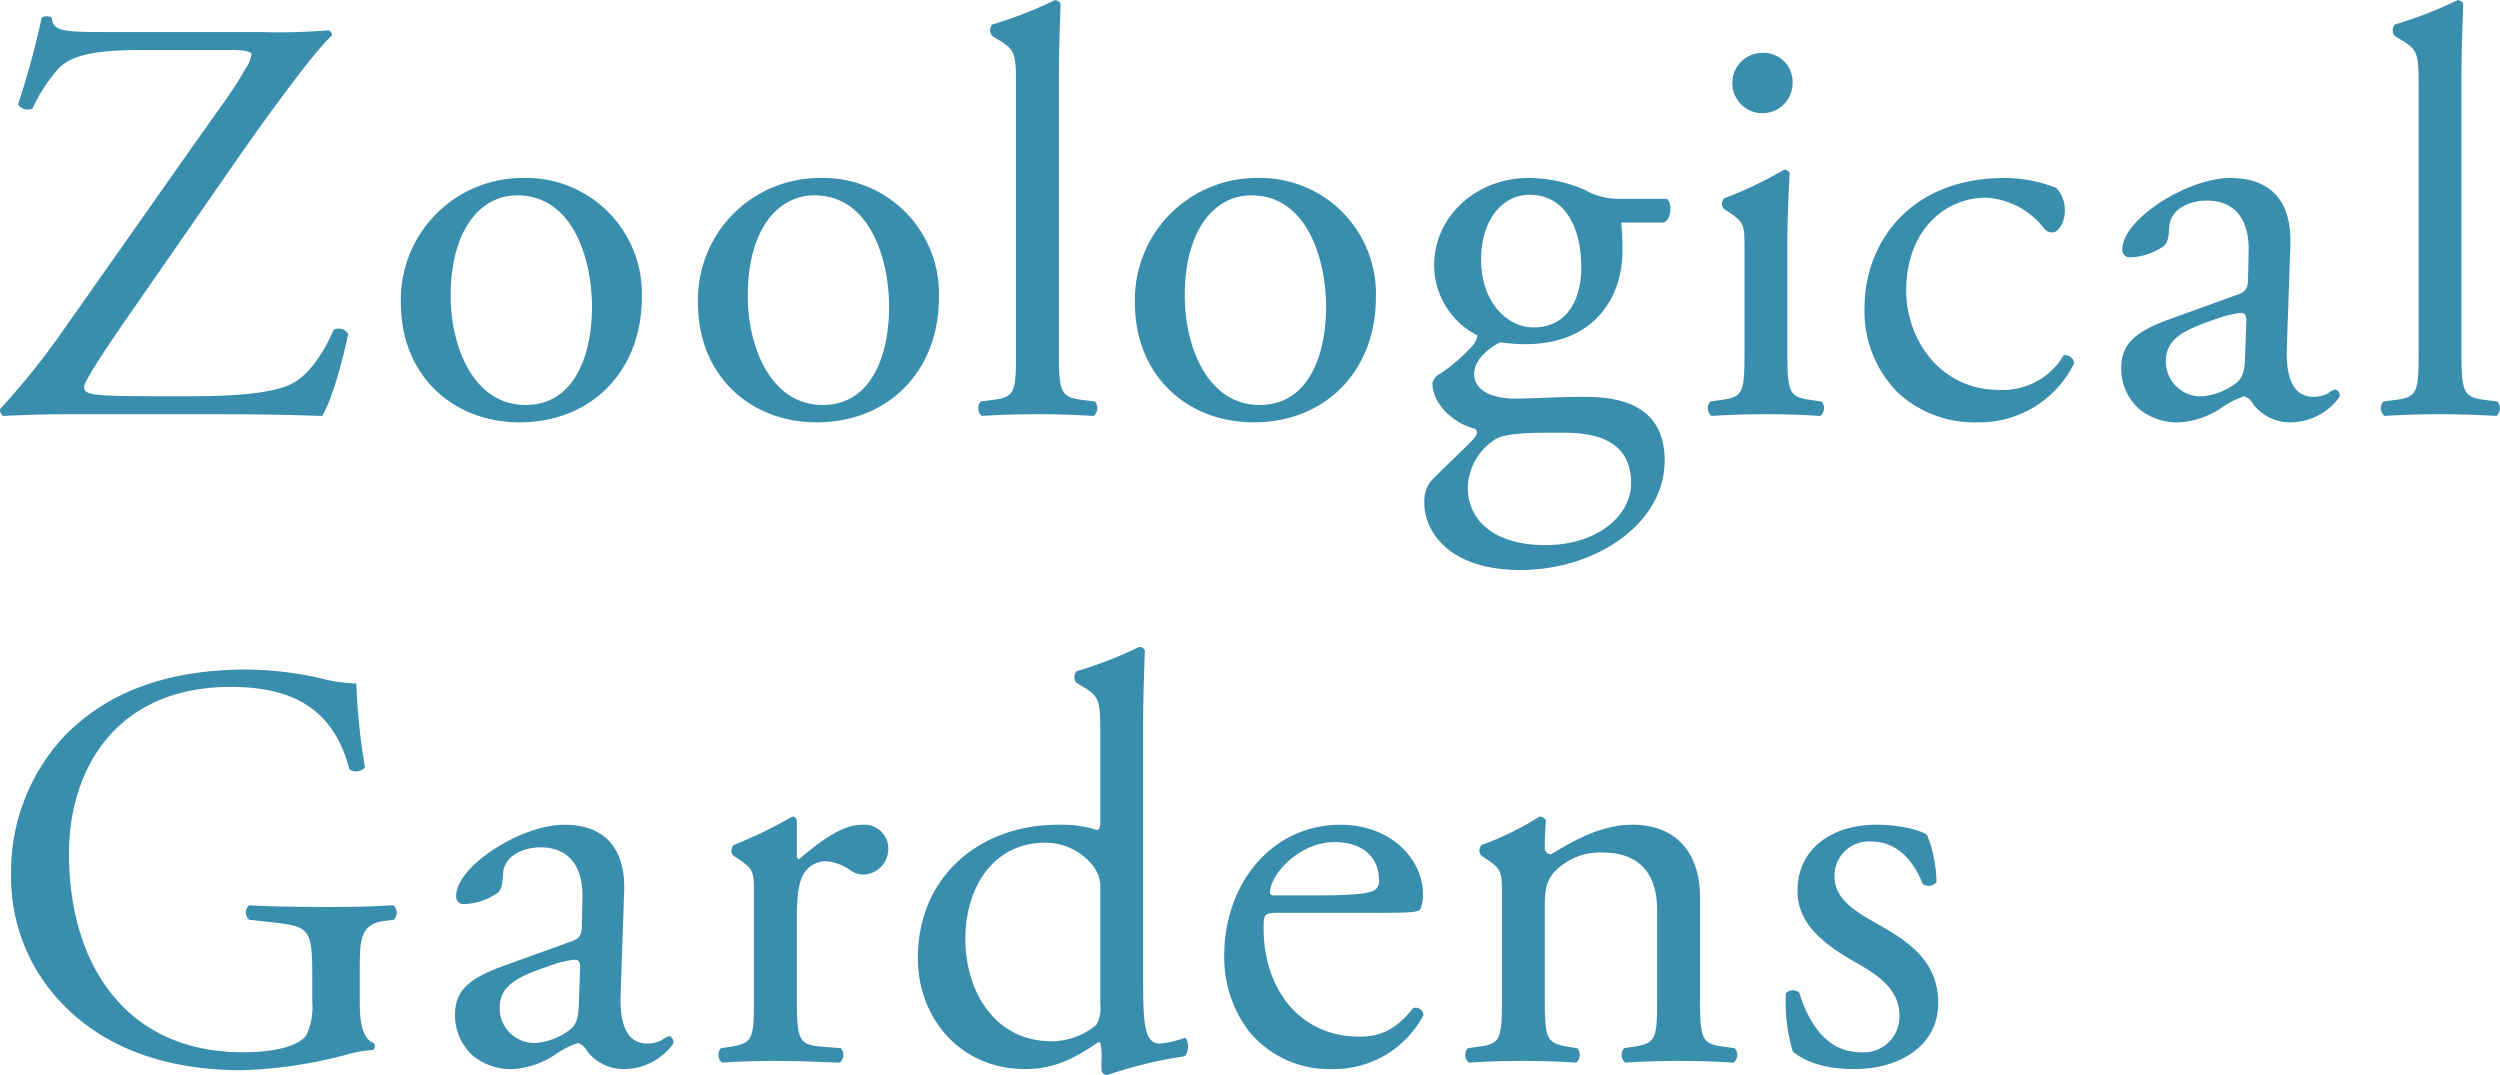<svg xmlns="http://www.w3.org/2000/svg" width="259" height="111.339" viewBox="0 0 259 111.339">
  <defs>
    <style>
      .cls-1 {
        fill: #398dad;
        fill-rule: evenodd;
      }
    </style>
  </defs>
  <path id="box04_txt_sp.svg" class="cls-1" d="M4602.05,994.5a76.578,76.578,0,0,1-6.54,8.155,0.749,0.749,0,0,0,.3.72c1.38-.06,3.54-0.18,6.72-0.18h15.42c4.2,0,7.62.06,10.92,0.18,0.96-1.5,2.16-5.755,2.7-8.515a1.167,1.167,0,0,0-1.5-.42c-1.02,2.34-2.46,4.56-4.2,5.52-2.28,1.255-7.26,1.375-11.1,1.375-4.2,0-7.32,0-8.88-.12-1.08-.12-1.68-0.24-1.68-0.84,0-.895,5.28-8.335,5.94-9.295l9.9-14.279c3.12-4.5,8.22-11.46,9.84-12.84a0.525,0.525,0,0,0-.36-0.54,62.148,62.148,0,0,1-6.9.18h-15.84c-4.86,0-5.76-.06-5.94-1.5a1.029,1.029,0,0,0-1.02,0,90.979,90.979,0,0,1-2.46,9,1.188,1.188,0,0,0,1.5.42,17.012,17.012,0,0,1,2.64-4.08c1.44-1.56,4.14-1.98,8.94-1.98h8.94c1.56,0,2.16.18,2.16,0.48a3.91,3.91,0,0,1-.72,1.62c-0.96,1.8-2.7,4.08-5.82,8.52Zm47.76-15.779a12.608,12.608,0,0,0-12.78,12.959c0,7.5,5.4,12.355,12.3,12.355,7.5,0,12.66-5.395,12.66-12.895A11.986,11.986,0,0,0,4649.81,978.716Zm7.02,13.379c0,4.62-1.62,10.135-6.9,10.135s-7.74-5.875-7.74-11.335c0-6.6,2.94-10.38,6.9-10.38C4654.79,980.515,4656.83,987,4656.83,992.1Zm23.76-13.379a12.608,12.608,0,0,0-12.78,12.959c0,7.5,5.4,12.355,12.3,12.355,7.5,0,12.66-5.395,12.66-12.895A11.986,11.986,0,0,0,4680.59,978.716Zm7.02,13.379c0,4.62-1.62,10.135-6.9,10.135s-7.74-5.875-7.74-11.335c0-6.6,2.94-10.38,6.9-10.38C4685.57,980.515,4687.61,987,4687.61,992.1Zm17.59-24c0-2.64.12-5.64,0.18-7.44a0.659,0.659,0,0,0-.6-0.359,43,43,0,0,1-6.47,2.519,0.89,0.89,0,0,0,0,1.2l0.59,0.36c1.8,1.08,1.86,1.44,1.86,4.98v27.119c0,4.315-.06,4.915-2.27,5.215l-1.39.18a1.067,1.067,0,0,0,.12,1.5c1.8-.12,3.6-0.18,5.76-0.18,2.1,0,3.84.06,5.82,0.18a1.05,1.05,0,0,0,.12-1.5l-1.44-.18c-2.16-.3-2.28-0.9-2.28-5.215V968.1Zm20.66,10.62a12.608,12.608,0,0,0-12.78,12.959c0,7.5,5.4,12.355,12.3,12.355,7.5,0,12.66-5.395,12.66-12.895A11.986,11.986,0,0,0,4725.86,978.716Zm7.02,13.379c0,4.62-1.62,10.135-6.9,10.135s-7.74-5.875-7.74-11.335c0-6.6,2.94-10.38,6.9-10.38C4730.84,980.515,4732.88,987,4732.88,992.1Zm30.4-11.219a7.182,7.182,0,0,1-3.66-.961,14.976,14.976,0,0,0-5.76-1.2c-5.34,0-9.78,3.9-9.78,9.059a8.145,8.145,0,0,0,4.5,7.26,2.345,2.345,0,0,1-.6,1.14,18.647,18.647,0,0,1-3.18,2.76,1.563,1.563,0,0,0-.9,1.02c0,2.095,2.04,4.135,4.38,4.735,0.54,0.36.06,0.9-.48,1.44-1.38,1.38-3.06,2.94-4.08,4.02a3.378,3.378,0,0,0-.66,2.22c0,3,2.58,6.96,9.96,6.96,7.8,0,14.94-4.8,14.94-11.34,0-6-5.04-6.6-8.4-6.6-2.64,0-5.1.18-7.14,0.18-2.82,0-4.2-1.14-4.2-2.515,0-1.74,1.92-2.88,2.64-3.3,0.72,0.06,1.56.18,2.64,0.18,7.62,0,10.08-5.4,10.08-9.54a26.1,26.1,0,0,0-.12-3.06h4.32c0.9-.12,1.02-2.16.36-2.459h-4.86Zm-5.64,24.234c4.32,0,6.84,1.56,6.84,5.22,0,3.42-3.54,6.42-8.88,6.42-5.46,0-8.04-2.7-8.04-5.94a6.148,6.148,0,0,1,2.88-5.04c0.84-.54,3.24-0.66,5.16-0.66h2.04ZM4754.4,994.2c-2.88,0-5.46-2.76-5.46-7.02,0-4.079,2.16-6.719,5.04-6.719,3.66,0,5.34,3.419,5.34,7.5C4759.32,991.615,4757.64,994.2,4754.4,994.2Zm21.83,2.28c0,4.315-.06,4.915-2.28,5.215l-1.26.18a1.05,1.05,0,0,0,.12,1.5c1.68-.12,3.48-0.18,5.64-0.18,2.1,0,3.84.06,5.64,0.18a1.05,1.05,0,0,0,.12-1.5l-1.26-.18c-2.16-.3-2.28-0.9-2.28-5.215v-10.8c0-2.461.12-5.34,0.24-7.44a0.554,0.554,0,0,0-.6-0.36,41.218,41.218,0,0,1-6.18,2.94,0.819,0.819,0,0,0-.06,1.079l0.54,0.361c1.62,1.079,1.62,1.38,1.62,3.719v10.5Zm1.98-30.719a3.119,3.119,0,0,0-3.24,3.24,3.121,3.121,0,0,0,6.24-.12A3,3,0,0,0,4778.21,965.756Zm24.97,12.96c-9.96,0-14.51,6.9-14.51,13.379a11.92,11.92,0,0,0,3.47,8.875,11.627,11.627,0,0,0,8.22,3.06,10.936,10.936,0,0,0,10.02-6.115,0.946,0.946,0,0,0-1.08-.84,7.316,7.316,0,0,1-6.66,3.595c-6.42,0-9.66-5.575-9.66-10.255,0-6.36,4.08-9.66,8.28-9.66a8.188,8.188,0,0,1,6,3.18,1.049,1.049,0,0,0,.84.421c0.72,0,1.32-1.141,1.32-2.221a3.4,3.4,0,0,0-.9-2.4A14.964,14.964,0,0,0,4803.18,978.716Zm17.06,14.639c-3.84,1.38-4.98,2.76-4.98,5.1a5.611,5.611,0,0,0,1.86,4.195,6.21,6.21,0,0,0,4.2,1.38,8.88,8.88,0,0,0,4.32-1.5,9.212,9.212,0,0,1,2.34-1.2,1.6,1.6,0,0,1,.96.84,4.788,4.788,0,0,0,3.9,1.86,6.3,6.3,0,0,0,5.04-2.64,0.691,0.691,0,0,0-.42-0.78,2.528,2.528,0,0,0-.78.42,3.448,3.448,0,0,1-1.5.36c-2.34,0-2.88-2.455-2.76-5.215l0.36-10.44c0.18-4.5-1.92-7.019-6.24-7.019-4.38,0-11.16,4.26-11.16,7.379a0.759,0.759,0,0,0,.84.84,6.457,6.457,0,0,0,3.42-1.14c0.48-.36.54-1.08,0.6-2.04,0.12-1.86,2.16-2.7,3.84-2.7,3.72,0,4.44,3,4.38,5.219l-0.06,2.76c0,0.9-.12,1.44-1.02,1.74Zm-0.36,4.38c0-2.34,1.74-3.24,5.28-4.44a11.323,11.323,0,0,1,2.46-.6c0.36,0,.6.12,0.6,0.78l-0.12,3.54c-0.06,1.26-.06,2.1-0.78,2.82a6.82,6.82,0,0,1-3.66,1.5A3.613,3.613,0,0,1,4819.88,997.735Zm30.63-29.639c0-2.64.12-5.64,0.18-7.44a0.659,0.659,0,0,0-.6-0.359,42.662,42.662,0,0,1-6.48,2.519,0.913,0.913,0,0,0,0,1.2l0.6,0.36c1.8,1.08,1.86,1.44,1.86,4.98v27.119c0,4.315-.06,4.915-2.28,5.215l-1.38.18a1.05,1.05,0,0,0,.12,1.5c1.8-.12,3.6-0.18,5.76-0.18,2.1,0,3.84.06,5.82,0.18a1.05,1.05,0,0,0,.12-1.5l-1.44-.18c-2.16-.3-2.28-0.9-2.28-5.215V968.1Zm-217.74,92.614c0-3.05.06-4.73,2.58-5.03l0.96-.12a1.047,1.047,0,0,0-.06-1.5c-1.98.12-4.02,0.18-6.36,0.18-3.54,0-6.84-.06-8.58-0.18a1,1,0,0,0,0,1.5l2.64,0.3c3.72,0.42,3.9.77,3.9,5.82v2.39a6.684,6.684,0,0,1-.6,3.42c-0.66,1.02-2.88,1.8-6.6,1.8-12.06,0-18-9.05-18-20.57,0-9,5.1-17.28,16.74-17.28,6.12,0,10.62,2.04,12.3,8.52a1.2,1.2,0,0,0,1.62-.18,67.5,67.5,0,0,1-.9-8.7,15.834,15.834,0,0,1-3.72-.54,35.858,35.858,0,0,0-7.62-.9c-9.06,0-15,2.82-19.02,7.02a20.59,20.59,0,0,0-5.4,14.22,18.848,18.848,0,0,0,5.52,13.61c4.62,4.68,11.16,6.66,18.3,6.66a46.9,46.9,0,0,0,10.74-1.56,13.444,13.444,0,0,1,2.94-.54,0.494,0.494,0,0,0,.06-0.72c-1.08-.42-1.44-1.86-1.44-4.26v-3.36Zm14.85-.35c-3.84,1.38-4.98,2.75-4.98,5.09a5.613,5.613,0,0,0,1.86,4.2,6.21,6.21,0,0,0,4.2,1.38,8.88,8.88,0,0,0,4.32-1.5,9.212,9.212,0,0,1,2.34-1.2,1.6,1.6,0,0,1,.96.84,4.788,4.788,0,0,0,3.9,1.86,6.3,6.3,0,0,0,5.04-2.64,0.691,0.691,0,0,0-.42-0.78,2.528,2.528,0,0,0-.78.42,3.448,3.448,0,0,1-1.5.36c-2.34,0-2.88-2.46-2.76-5.22l0.36-10.43c0.18-4.5-1.92-7.02-6.24-7.02-4.38,0-11.16,4.26-11.16,7.38a0.759,0.759,0,0,0,.84.84,6.457,6.457,0,0,0,3.42-1.14c0.48-.36.54-1.08,0.6-2.04,0.12-1.86,2.16-2.7,3.84-2.7,3.72,0,4.44,3,4.38,5.22l-0.06,2.76c0,0.9-.12,1.44-1.02,1.74Zm-0.36,4.37c0-2.33,1.74-3.24,5.28-4.43a10.741,10.741,0,0,1,2.46-.6c0.36,0,.6.12,0.6,0.78l-0.12,3.53c-0.06,1.26-.06,2.1-0.78,2.82a6.785,6.785,0,0,1-3.66,1.5A3.616,3.616,0,0,1,4647.26,1064.73Zm26.35-1.26c0,4.32-.06,4.86-2.28,5.22l-1.14.18a1.05,1.05,0,0,0,.12,1.5c1.56-.12,3.36-0.18,5.52-0.18,2.1,0,3.84.06,6.66,0.18a1.05,1.05,0,0,0,.12-1.5l-2.16-.18c-2.28-.18-2.4-0.9-2.4-5.22v-8.15c0-2.04.18-3.78,0.78-4.62a2.662,2.662,0,0,1,2.16-1.2,4.92,4.92,0,0,1,2.64.96,2.3,2.3,0,0,0,1.32.42,2.662,2.662,0,0,0,2.58-2.76,2.486,2.486,0,0,0-2.7-2.4c-2.22,0-4.5,1.86-6.6,3.6a0.574,0.574,0,0,1-.18-0.54v-3.48a0.465,0.465,0,0,0-.48-0.42,46.472,46.472,0,0,1-6.06,2.94,0.82,0.82,0,0,0-.06,1.08l0.54,0.36c1.62,1.08,1.62,1.38,1.62,3.72v10.49Zm40.32-28.37c0-2.64.12-5.64,0.18-7.44a0.66,0.66,0,0,0-.6-0.36,42.573,42.573,0,0,1-6.48,2.52,0.913,0.913,0,0,0,0,1.2l0.6,0.36c1.8,1.08,1.86,1.44,1.86,4.98v9.06c0,0.48-.06.84-0.36,0.84a12.3,12.3,0,0,0-4.02-.54c-8.16,0-14.52,5.4-14.52,13.8,0,6.29,4.44,11.51,11.1,11.51,2.88,0,4.92-.96,7.56-2.76h0.24a6.683,6.683,0,0,1,.12,1.86v1.02a0.57,0.57,0,0,0,.66.48,45.108,45.108,0,0,1,7.92-1.92c0.54-.3.48-1.8,0.06-1.92a9.807,9.807,0,0,1-2.58.6c-1.68,0-1.74-2.22-1.74-6.96V1035.1Zm-4.44,29.15a3.64,3.64,0,0,1-.42,2.22,7.341,7.341,0,0,1-4.62,1.68c-5.88,0-8.94-5.15-8.94-10.61,0-5.22,2.82-9.96,8.28-9.96a6.259,6.259,0,0,1,5.04,2.52,3.514,3.514,0,0,1,.66,2.34v11.81Zm29.64-9.41c2.52,0,3.36-.06,3.54-0.42a3.708,3.708,0,0,0,.24-1.56c0-3.6-3.36-7.14-8.52-7.14-7.2,0-12.06,6.18-12.06,13.55a12.739,12.739,0,0,0,2.52,7.8,10.753,10.753,0,0,0,8.7,3.96,10.486,10.486,0,0,0,9.42-5.58,0.793,0.793,0,0,0-1.08-.72c-1.86,2.34-3.54,2.94-5.52,2.94-6.42,0-9.96-5.16-9.96-11.21,0-1.5.06-1.62,1.62-1.62h11.1Zm-11.64-1.8c-0.42,0-.42-0.18-0.42-0.3,0.06-1.98,3.12-5.22,6.66-5.22,3.48,0,4.62,2.1,4.62,3.78a1.208,1.208,0,0,1-.36,1.14c-0.48.36-1.8,0.6-6.24,0.6h-4.26Zm23.61,10.43c0,4.32-.06,4.92-2.28,5.22l-1.26.18a1.05,1.05,0,0,0,.12,1.5c1.68-.12,3.48-0.18,5.64-0.18,2.1,0,3.84.06,5.46,0.18a1.05,1.05,0,0,0,.12-1.5l-1.08-.18c-2.16-.36-2.28-0.9-2.28-5.22v-9.17c0-1.74.12-2.58,0.9-3.6a6.543,6.543,0,0,1,5.1-2.1c4.08,0,5.64,2.52,5.64,5.94v8.93c0,4.32-.06,4.86-2.28,5.22l-1.14.18a1.05,1.05,0,0,0,.12,1.5c1.62-.12,3.42-0.18,5.58-0.18,2.1,0,3.84.06,5.64,0.18a1.05,1.05,0,0,0,.12-1.5l-1.32-.18c-2.16-.3-2.28-0.9-2.28-5.22v-10.31c0-4.02-2.04-7.44-7.02-7.44-3.06,0-5.88,1.5-8.4,3.06a0.63,0.63,0,0,1-.66-0.66c0-.54,0-1.44.12-2.82a0.7,0.7,0,0,0-.66-0.42,32.694,32.694,0,0,1-6,2.94,0.82,0.82,0,0,0-.06,1.08l0.54,0.36c1.62,1.08,1.62,1.38,1.62,3.72v10.49Zm38.78-17.75c-4.56,0-8.16,2.46-8.16,6.84,0,3.3,2.46,5.39,5.94,7.37,2.22,1.26,4.62,2.76,4.62,5.52a3.7,3.7,0,0,1-4.02,3.84c-3.42,0-5.34-2.88-6.36-6.18a1.019,1.019,0,0,0-1.38.06,17.839,17.839,0,0,0,.72,6.06c1.5,1.2,3.6,1.8,6.42,1.8,4.44,0,8.64-2.28,8.64-6.84,0-4.26-2.94-6.29-6.12-8.09-2.1-1.2-4.62-2.52-4.62-4.98a3.546,3.546,0,0,1,3.84-3.66c2.46,0,4.26,1.74,5.28,4.38a1.045,1.045,0,0,0,1.44-.18,14.014,14.014,0,0,0-.96-4.86C4794.62,1046.32,4792.4,1045.72,4789.88,1045.72Z" transform="translate(-4595.5 -960.281)"/>
</svg>
